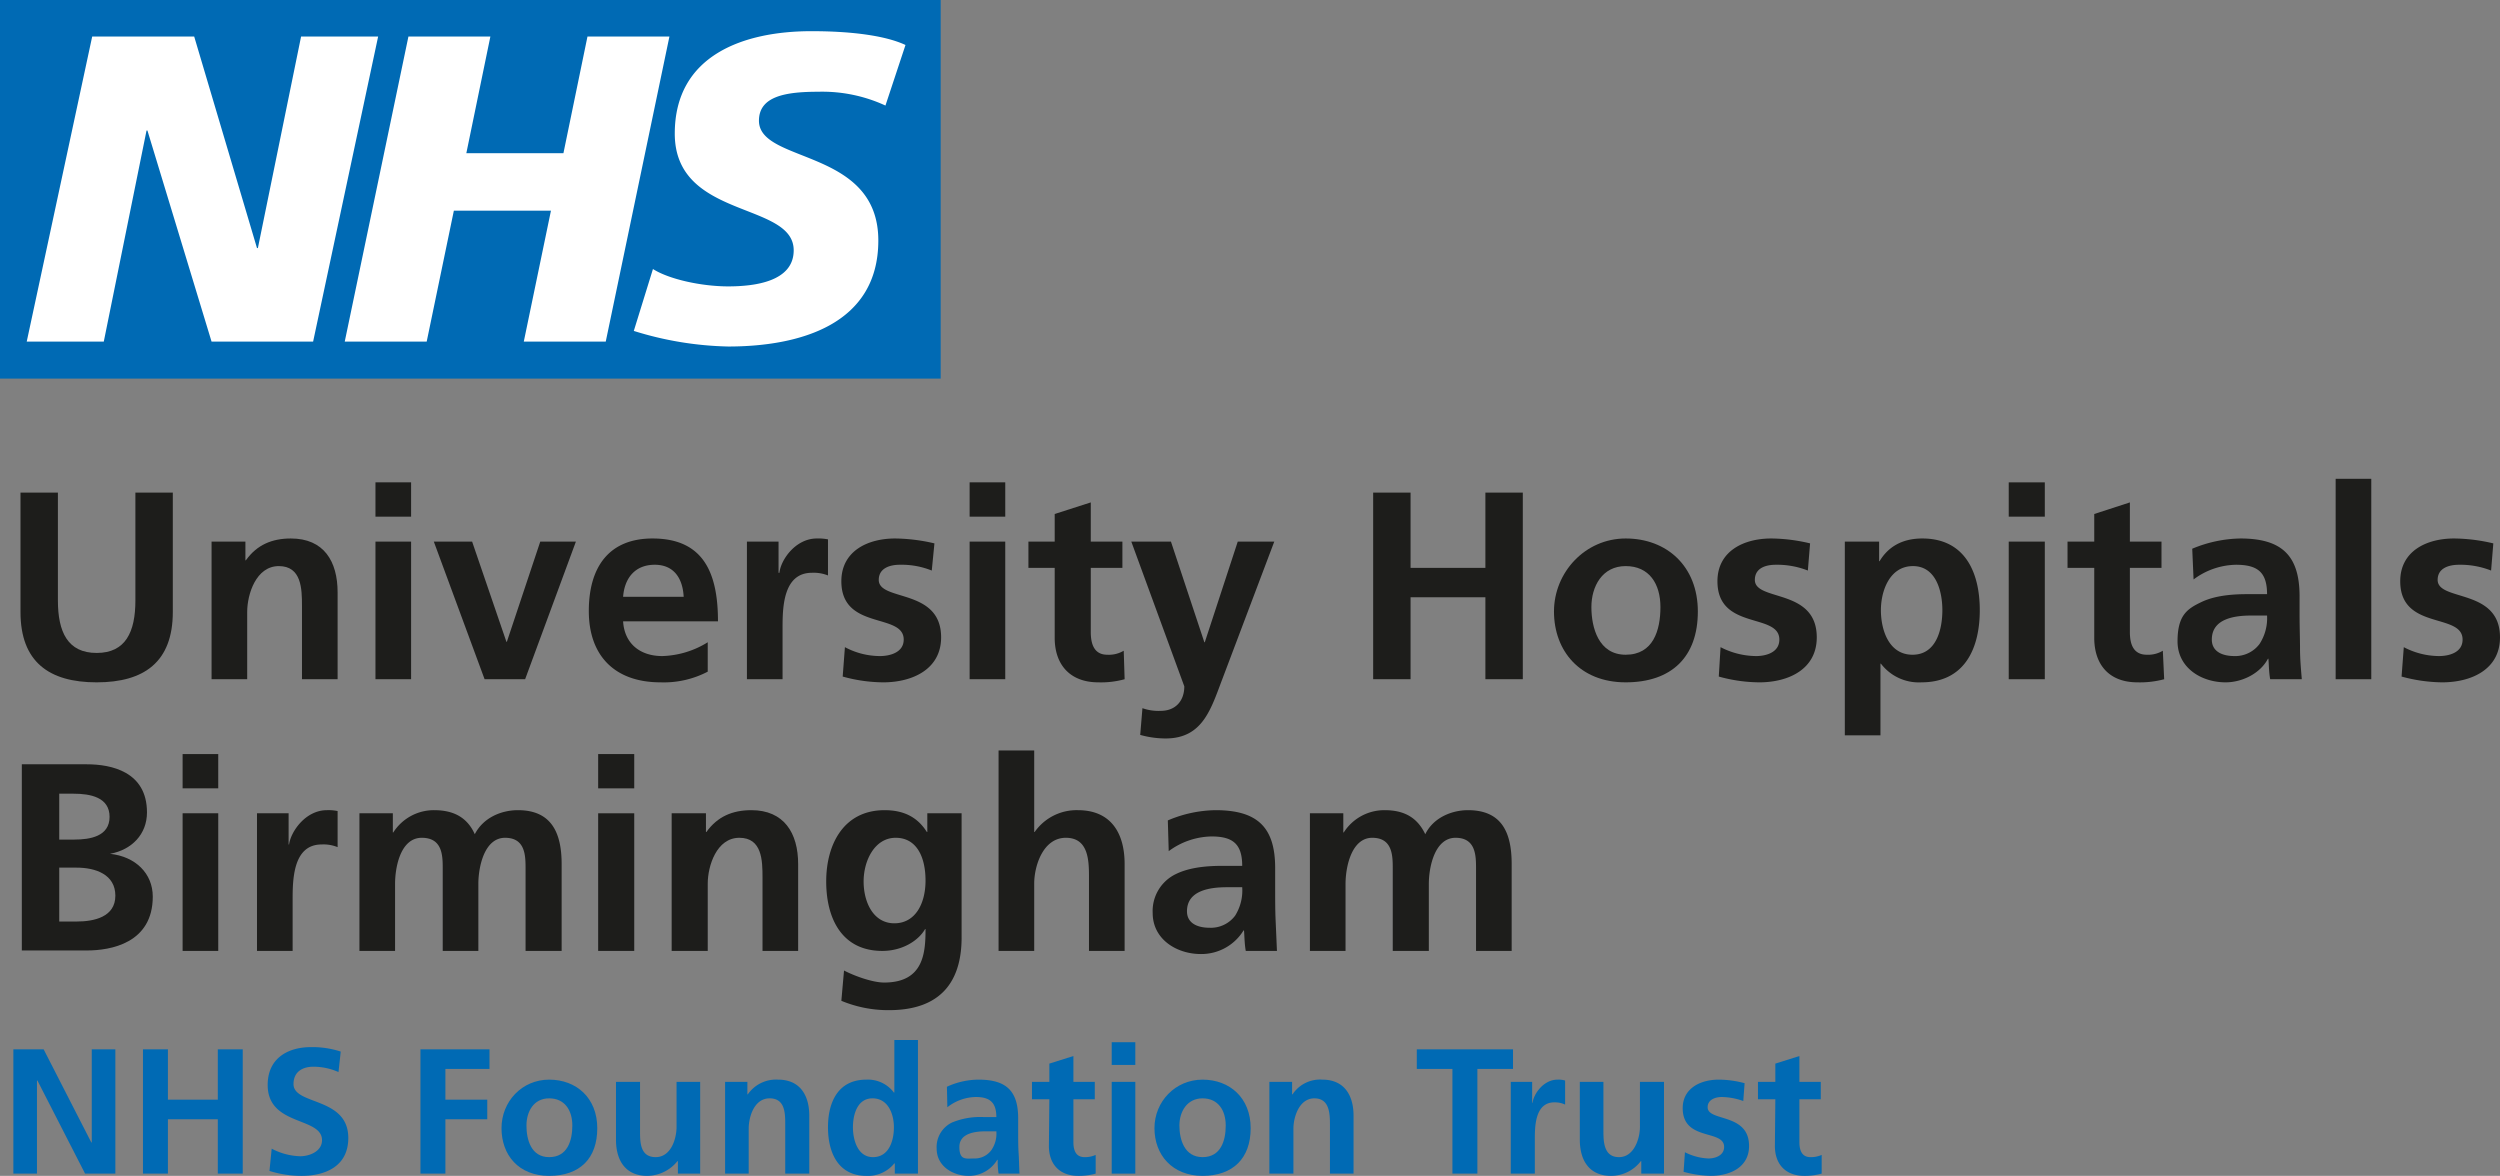 <svg xmlns="http://www.w3.org/2000/svg" viewBox="0 0 561.3 264"><rect x="0" y="0" width="561.3" height="264" fill="#808080" stroke="none"/><defs><style>.cls-1{fill:#fff;}.cls-2{fill:#006ab4;}.cls-3{fill:#1d1d1b;}</style></defs><g id="Layer_2" data-name="Layer 2"><g id="Live_text_-_Editable" data-name="Live text - Editable"><rect class="cls-1" x="2.4" y="2.9" width="203.3" height="78.69"/><path class="cls-2" d="M203.3,10.1l-4.5,13.6a33.8,33.8,0,0,0-15.1-3.1c-7.3,0-13.3,1-13.3,6.5,0,9.7,26.8,6.1,26.8,26.9,0,18.9-17.7,23.8-33.7,23.8a75.9,75.9,0,0,1-21.2-3.5l4.3-13.9c3.6,2.3,10.9,3.9,16.9,3.9s14.7-1.1,14.7-8.1c0-11-26.7-6.9-26.7-26.2,0-17.7,15.6-23,30.7-23,8.5,0,16.4.9,21.1,3.1m-53-1.9L136,76.7H117.6l6.1-29.4H101.9L95.8,76.7H77.4L91.7,8.2h18.4l-5.4,26.2h21.8l5.4-26.2Zm-65.4,0L70.3,76.7H47.5L33.1,29.3h-.2L23.3,76.7H6L20.7,8.2H43.6L57.7,55.7h.2L67.6,8.2ZM211.2,0H0V85H211.2Z"/><path class="cls-3" d="M4.6,110.6H13v24.2c0,7.1,2.2,11.8,8.7,11.8s8.7-4.7,8.7-11.8V110.6h8.4v26.8c0,11.2-6.4,15.8-17.1,15.8S4.6,148.6,4.6,137.4Z"/><path class="cls-3" d="M47.5,121.6h7.6v4.2h.1c2.5-3.5,5.9-4.9,10.1-4.9,7.4,0,10.5,5.1,10.5,12.1v19.5h-8V136c0-3.8-.1-8.9-5.2-8.9s-7.1,6.3-7.1,10.3v15.1h-8Z"/><path class="cls-3" d="M84.3,108.3h8V116h-8Zm0,13.3h8v30.9h-8Z"/><path class="cls-3" d="M97.4,121.6H106l7.7,22.5h.1l7.5-22.5h8l-11.4,30.9h-9.1Z"/><path class="cls-3" d="M158.9,150.8a21.3,21.3,0,0,1-10.6,2.4c-10.2,0-16.1-5.9-16.1-16s4.7-16.3,14.3-16.3c11.5,0,14.7,7.8,14.7,18.6H139.9c.3,5,3.8,7.8,8.8,7.8a20.4,20.4,0,0,0,10.2-3.1ZM153.5,134c-.2-3.9-2-7.2-6.5-7.2s-6.8,3.1-7.1,7.2Z"/><path class="cls-3" d="M167.7,121.6h7.1v7h.2c.3-2.9,3.6-7.7,8.4-7.7a11,11,0,0,1,2.5.2v8.1a8.7,8.7,0,0,0-3.6-.6c-6.6,0-6.6,8.1-6.6,12.6v11.3h-8Z"/><path class="cls-3" d="M209.2,128.1a18.1,18.1,0,0,0-7.2-1.3c-2.1,0-4.7.7-4.7,3.4,0,4.9,14,1.8,14,12.9,0,7.2-6.5,10.1-13,10.1a34.5,34.5,0,0,1-9.1-1.3l.5-6.6a16.8,16.8,0,0,0,7.9,2c2,0,5.3-.7,5.3-3.7,0-6.1-14-2-14-13.1,0-6.7,5.8-9.6,12.1-9.6a40.4,40.4,0,0,1,8.8,1.1Z"/><path class="cls-3" d="M217.7,108.3h8V116h-8Zm0,13.3h8v30.9h-8Z"/><path class="cls-3" d="M236.8,127.5h-5.9v-5.9h5.9v-6.2l8.1-2.6v8.8H252v5.9h-7.1v14.4c0,2.6.7,5.1,3.7,5.1a6.5,6.5,0,0,0,3.7-.9l.2,6.4a19.9,19.9,0,0,1-5.9.7c-6.3,0-9.8-3.9-9.8-10Z"/><path class="cls-3" d="M270.4,144.2h.1l7.4-22.6h8.2l-11.6,30.7c-2.6,6.8-4.4,13.5-12.8,13.5a21.2,21.2,0,0,1-5.7-.8l.5-6a10.7,10.7,0,0,0,4.1.6c3.3,0,5.3-2.2,5.3-5.5L254,121.6h8.9Z"/><path class="cls-3" d="M308.3,110.6h8.4v16.9h16.8V110.6h8.4v41.9h-8.4V134.1H316.7v18.4h-8.4Z"/><path class="cls-3" d="M365,120.9c9.2,0,16.2,6.2,16.2,16.4s-5.9,15.9-16.2,15.9-16.1-7.1-16.1-15.9S355.9,120.9,365,120.9Zm0,26.1c6.2,0,7.8-5.5,7.8-10.7s-2.5-9.2-7.8-9.2-7.7,4.6-7.7,9.2S358.9,147,365,147Z"/><path class="cls-3" d="M405.9,128.1a18.8,18.8,0,0,0-7.2-1.3c-2.2,0-4.7.7-4.7,3.4,0,4.9,13.9,1.8,13.9,12.9,0,7.2-6.4,10.1-12.9,10.1a34.5,34.5,0,0,1-9.1-1.3l.4-6.6a17.6,17.6,0,0,0,8,2c2,0,5.2-.7,5.2-3.7,0-6.1-13.9-2-13.9-13.1,0-6.7,5.8-9.6,12.1-9.6a38.6,38.6,0,0,1,8.7,1.1Z"/><path class="cls-3" d="M414.2,121.6h7.7V126h.1c1.8-3,4.8-5.1,9.6-5.1,9.5,0,12.9,7.5,12.9,16.1s-3.4,16.2-13.1,16.2a10.7,10.7,0,0,1-9.1-4.2h-.1v16.1h-8Zm8.1,15.4c0,4.3,1.7,10,7.1,10s6.7-5.8,6.7-10-1.4-9.9-6.6-9.9S422.3,132.6,422.3,137Z"/><path class="cls-3" d="M451,108.3h8.1V116H451Zm0,13.3h8.1v30.9H451Z"/><path class="cls-3" d="M470.2,127.5h-6v-5.9h6v-6.2l8-2.6v8.8h7.1v5.9h-7.1v14.4c0,2.6.7,5.1,3.8,5.1a6.4,6.4,0,0,0,3.6-.9l.3,6.4a21,21,0,0,1-6,.7c-6.3,0-9.7-3.9-9.7-10Z"/><path class="cls-3" d="M492.2,123.2a29.1,29.1,0,0,1,10.8-2.3c9.4,0,13.3,3.9,13.3,13v4c0,3.1.1,5.4.1,7.7s.2,4.5.4,6.9h-7.1c-.3-1.6-.3-3.7-.4-4.6h-.1c-1.8,3.4-5.9,5.3-9.5,5.3-5.5,0-10.8-3.3-10.8-9.2s2.2-7.3,5.3-8.8,7-1.8,10.3-1.8H509c0-5-2.2-6.6-7-6.6a16.3,16.3,0,0,0-9.5,3.3Zm9.5,24.1a6.8,6.8,0,0,0,5.6-2.7,10.6,10.6,0,0,0,1.7-6.4h-3.5c-3.6,0-8.9.6-8.9,5.4C496.6,146.2,498.8,147.3,501.7,147.3Z"/><path class="cls-3" d="M524.4,107.5h8v45h-8Z"/><path class="cls-3" d="M559.3,128.1a18.8,18.8,0,0,0-7.2-1.3c-2.2,0-4.8.7-4.8,3.4,0,4.9,14,1.8,14,12.9,0,7.2-6.4,10.1-13,10.1a35.7,35.7,0,0,1-9.1-1.3l.5-6.6a17.2,17.2,0,0,0,7.9,2c2.1,0,5.3-.7,5.3-3.7,0-6.1-14-2-14-13.1,0-6.7,5.8-9.6,12.1-9.6a39.6,39.6,0,0,1,8.8,1.1Z"/><path class="cls-3" d="M4.9,171.6H19.5c5.4,0,13.5,1.6,13.5,10.8,0,4.9-3.4,8.4-8.3,9.3h0c5.7.6,9.6,4.4,9.6,9.6,0,10.5-9.5,12.1-14.8,12.1H4.9Zm8.4,16.9h3.4c3.5,0,7.9-.7,7.9-5.1s-4.3-5.2-8.1-5.2H13.3Zm0,18.4h3.9c3.9,0,8.7-1,8.7-5.8s-4.5-6.3-8.7-6.3H13.3Z"/><path class="cls-3" d="M41,169.3h8V177H41Zm0,13.3h8v30.9H41Z"/><path class="cls-3" d="M57.7,182.6h7.1v7h.1c.4-2.9,3.7-7.7,8.5-7.7a9.7,9.7,0,0,1,2.4.2v8.1a8.4,8.4,0,0,0-3.6-.6c-6.5,0-6.5,8.1-6.5,12.6v11.3h-8Z"/><path class="cls-3" d="M80.7,182.6h7.5v4.3h.1a10.8,10.8,0,0,1,9.2-5c4.3,0,7.4,1.6,9.1,5.4,1.9-3.7,5.9-5.4,9.7-5.4,7.6,0,9.8,5.2,9.8,12.1v19.5H118V195.1c0-2.9,0-7-4.6-7s-6,6.4-6,10.4v15h-8V195.1c0-2.9,0-7-4.7-7s-6,6.4-6,10.4v15h-8Z"/><path class="cls-3" d="M134.3,169.3h8.1V177h-8.1Zm0,13.3h8.1v30.9h-8.1Z"/><path class="cls-3" d="M150.8,182.6h7.7v4.2h.1c2.5-3.5,5.9-4.9,10.1-4.9,7.3,0,10.5,5.1,10.5,12.1v19.5h-8V197c0-3.8-.1-8.9-5.2-8.9s-7.1,6.3-7.1,10.3v15.1h-8.1Z"/><path class="cls-3" d="M215.9,182.6v27.9c0,8.4-3.4,16.3-16.3,16.3a27.4,27.4,0,0,1-10.7-2.1l.6-6.8c2.5,1.3,6.5,2.7,9,2.7,8.9,0,9.3-6.7,9.3-12h-.1c-1.5,2.6-5.1,4.9-9.6,4.9-9.1,0-12.6-7.3-12.6-15.6s3.9-16,13.1-16c4.1,0,7.3,1.4,9.5,4.9h.1v-4.2Zm-8.1,15.1c0-5.3-2-9.6-6.7-9.6s-7.2,5.1-7.2,9.8,2.2,9.4,6.9,9.4S207.8,202.9,207.8,197.7Z"/><path class="cls-3" d="M224.2,168.5h8v18.3h.1a11.5,11.5,0,0,1,9.7-4.9c7.4,0,10.5,5.1,10.5,12.1v19.5h-8V197c0-3.8-.1-8.9-5.2-8.9s-7.1,6.3-7.1,10.3v15.1h-8Z"/><path class="cls-3" d="M262.2,184.2a28.2,28.2,0,0,1,10.7-2.3c9.5,0,13.4,3.9,13.4,13v4c0,3.1,0,5.4.1,7.7s.2,4.5.3,6.9h-7c-.3-1.6-.3-3.7-.4-4.6h-.1a11.1,11.1,0,0,1-9.6,5.3c-5.4,0-10.8-3.3-10.8-9.2a9.2,9.2,0,0,1,5.3-8.8c3.1-1.5,7-1.8,10.4-1.8h4.4c0-5-2.2-6.6-6.9-6.6a16.6,16.6,0,0,0-9.6,3.3Zm9.4,24.1a6.8,6.8,0,0,0,5.7-2.7,10.6,10.6,0,0,0,1.6-6.4h-3.4c-3.6,0-9,.6-9,5.4C266.5,207.2,268.7,208.3,271.6,208.3Z"/><path class="cls-3" d="M294.1,182.6h7.5v4.3h.1a10.8,10.8,0,0,1,9.2-5c4.3,0,7.3,1.6,9.1,5.4,1.8-3.7,5.9-5.4,9.6-5.4,7.7,0,9.8,5.2,9.8,12.1v19.5h-8V195.1c0-2.9,0-7-4.6-7s-6,6.4-6,10.4v15h-8.1V195.1c0-2.9,0-7-4.6-7s-6,6.4-6,10.4v15h-8Z"/><path class="cls-2" d="M3,235.6H9.8l10.7,20.9h.1V235.6h5.3v27.9H19.1L8.4,242.6H8.3v20.9H3Z"/><path class="cls-2" d="M32.1,235.6h5.6v11.3H48.9V235.6h5.6v27.9H48.9V251.3H37.7v12.2H32.1Z"/><path class="cls-2" d="M76,240.7a13.9,13.9,0,0,0-5.7-1.2c-1.9,0-4.4.8-4.4,3.9,0,4.8,12.3,2.8,12.3,12.1,0,6.2-4.9,8.5-10.5,8.5a24.1,24.1,0,0,1-7.2-1.1l.5-5a14.6,14.6,0,0,0,6.4,1.7c2.1,0,4.9-1.1,4.9-3.6,0-5.3-12.2-3.1-12.2-12.4,0-6.2,4.8-8.5,9.7-8.5a20.5,20.5,0,0,1,6.7,1Z"/><path class="cls-2" d="M94.4,235.6h15.5V240H100v6.9h9.4v4.4H100v12.2H94.4Z"/><path class="cls-2" d="M123.3,242.4c6.1,0,10.8,4.1,10.8,10.9S130.2,264,123.3,264s-10.7-4.7-10.7-10.7S117.2,242.4,123.3,242.4Zm0,17.4c4.1,0,5.2-3.7,5.2-7.1s-1.7-6.1-5.2-6.1-5.1,3-5.1,6.1S119.2,259.8,123.3,259.8Z"/><path class="cls-2" d="M157.2,263.5h-5v-2.8h-.1a8.8,8.8,0,0,1-6.8,3.3c-4.9,0-7-3.5-7-8.1v-13h5.4v11c0,2.5,0,5.9,3.5,5.9s4.7-4.2,4.7-6.8V242.9h5.3Z"/><path class="cls-2" d="M162.8,242.9h5v2.8h.1a7.7,7.7,0,0,1,6.8-3.3c4.9,0,7,3.5,7,8.1v13h-5.4v-11c0-2.5,0-5.9-3.5-5.9s-4.7,4.2-4.7,6.8v10.1h-5.3Z"/><path class="cls-2" d="M200.9,261.2h-.1a7.6,7.6,0,0,1-6.3,2.8c-6.3,0-8.6-5.2-8.6-10.9s2.3-10.7,8.6-10.7a7.3,7.3,0,0,1,6.2,2.9h.1V233.5h5.3v30h-5.2Zm-4.9-1.4c3.6,0,4.7-3.7,4.7-6.7s-1.3-6.5-4.8-6.5-4.4,3.8-4.4,6.5S192.5,259.8,196,259.8Z"/><path class="cls-2" d="M212.6,244a17.1,17.1,0,0,1,7.1-1.6c6.3,0,8.9,2.6,8.9,8.7v2.6c0,2.1,0,3.7.1,5.2s.1,3,.2,4.6h-4.7a18.4,18.4,0,0,1-.2-3.1h-.1a7.4,7.4,0,0,1-6.4,3.6c-3.6,0-7.2-2.2-7.2-6.1a6.1,6.1,0,0,1,3.5-5.9,16.7,16.7,0,0,1,7-1.2h2.9c0-3.3-1.5-4.5-4.6-4.5a10.6,10.6,0,0,0-6.4,2.3Zm6.2,16.1a4.6,4.6,0,0,0,3.8-1.9,6.5,6.5,0,0,0,1.1-4.2h-2.3c-2.4,0-6,.4-6,3.5S216.9,260.1,218.8,260.1Z"/><path class="cls-2" d="M235.6,246.8h-3.9v-3.9h3.9v-4.1l5.4-1.7v5.8h4.8v3.9H241v9.6c0,1.8.5,3.4,2.5,3.4a5.8,5.8,0,0,0,2.5-.5v4.2a14.2,14.2,0,0,1-3.9.5c-4.2,0-6.6-2.6-6.6-6.7Z"/><path class="cls-2" d="M249.6,234h5.3v5.1h-5.3Zm0,8.9h5.3v20.6h-5.3Z"/><path class="cls-2" d="M270,242.4c6.1,0,10.8,4.1,10.8,10.9S276.8,264,270,264s-10.8-4.7-10.8-10.7S263.9,242.4,270,242.4Zm0,17.4c4.1,0,5.2-3.7,5.2-7.1s-1.7-6.1-5.2-6.1-5.2,3-5.2,6.1S265.9,259.8,270,259.8Z"/><path class="cls-2" d="M285,242.9h5.1v2.8h.1a7.4,7.4,0,0,1,6.7-3.3c4.9,0,7,3.5,7,8.1v13h-5.3v-11c0-2.5-.1-5.9-3.5-5.9s-4.7,4.2-4.7,6.8v10.1H285Z"/><path class="cls-2" d="M326.1,240h-8v-4.4h21.6V240h-8v23.5h-5.6Z"/><path class="cls-2" d="M339.2,242.9H344v4.7h.1c.2-1.9,2.4-5.2,5.6-5.2a5.2,5.2,0,0,1,1.7.2V248a5.4,5.4,0,0,0-2.4-.5c-4.4,0-4.4,5.5-4.4,8.4v7.6h-5.4Z"/><path class="cls-2" d="M373.6,263.5h-5.1v-2.8h-.1a8.4,8.4,0,0,1-6.7,3.3c-4.9,0-7-3.5-7-8.1v-13H360v11c0,2.5.1,5.9,3.5,5.9s4.7-4.2,4.7-6.8V242.9h5.4Z"/><path class="cls-2" d="M391.4,247.2a15.1,15.1,0,0,0-4.8-.9c-1.5,0-3.2.6-3.2,2.3,0,3.3,9.3,1.2,9.3,8.7,0,4.8-4.3,6.7-8.6,6.7a25,25,0,0,1-6.1-.9l.3-4.4a12.7,12.7,0,0,0,5.3,1.4c1.4,0,3.5-.6,3.5-2.6,0-4-9.3-1.2-9.3-8.7,0-4.4,3.9-6.4,8.1-6.4a22.5,22.5,0,0,1,5.8.8Z"/><path class="cls-2" d="M398.6,246.8h-3.9v-3.9h3.9v-4.1l5.4-1.7v5.8h4.8v3.9H404v9.6c0,1.8.5,3.4,2.5,3.4a5.8,5.8,0,0,0,2.5-.5v4.2a14.2,14.2,0,0,1-3.9.5c-4.2,0-6.6-2.6-6.6-6.7Z"/></g></g></svg>